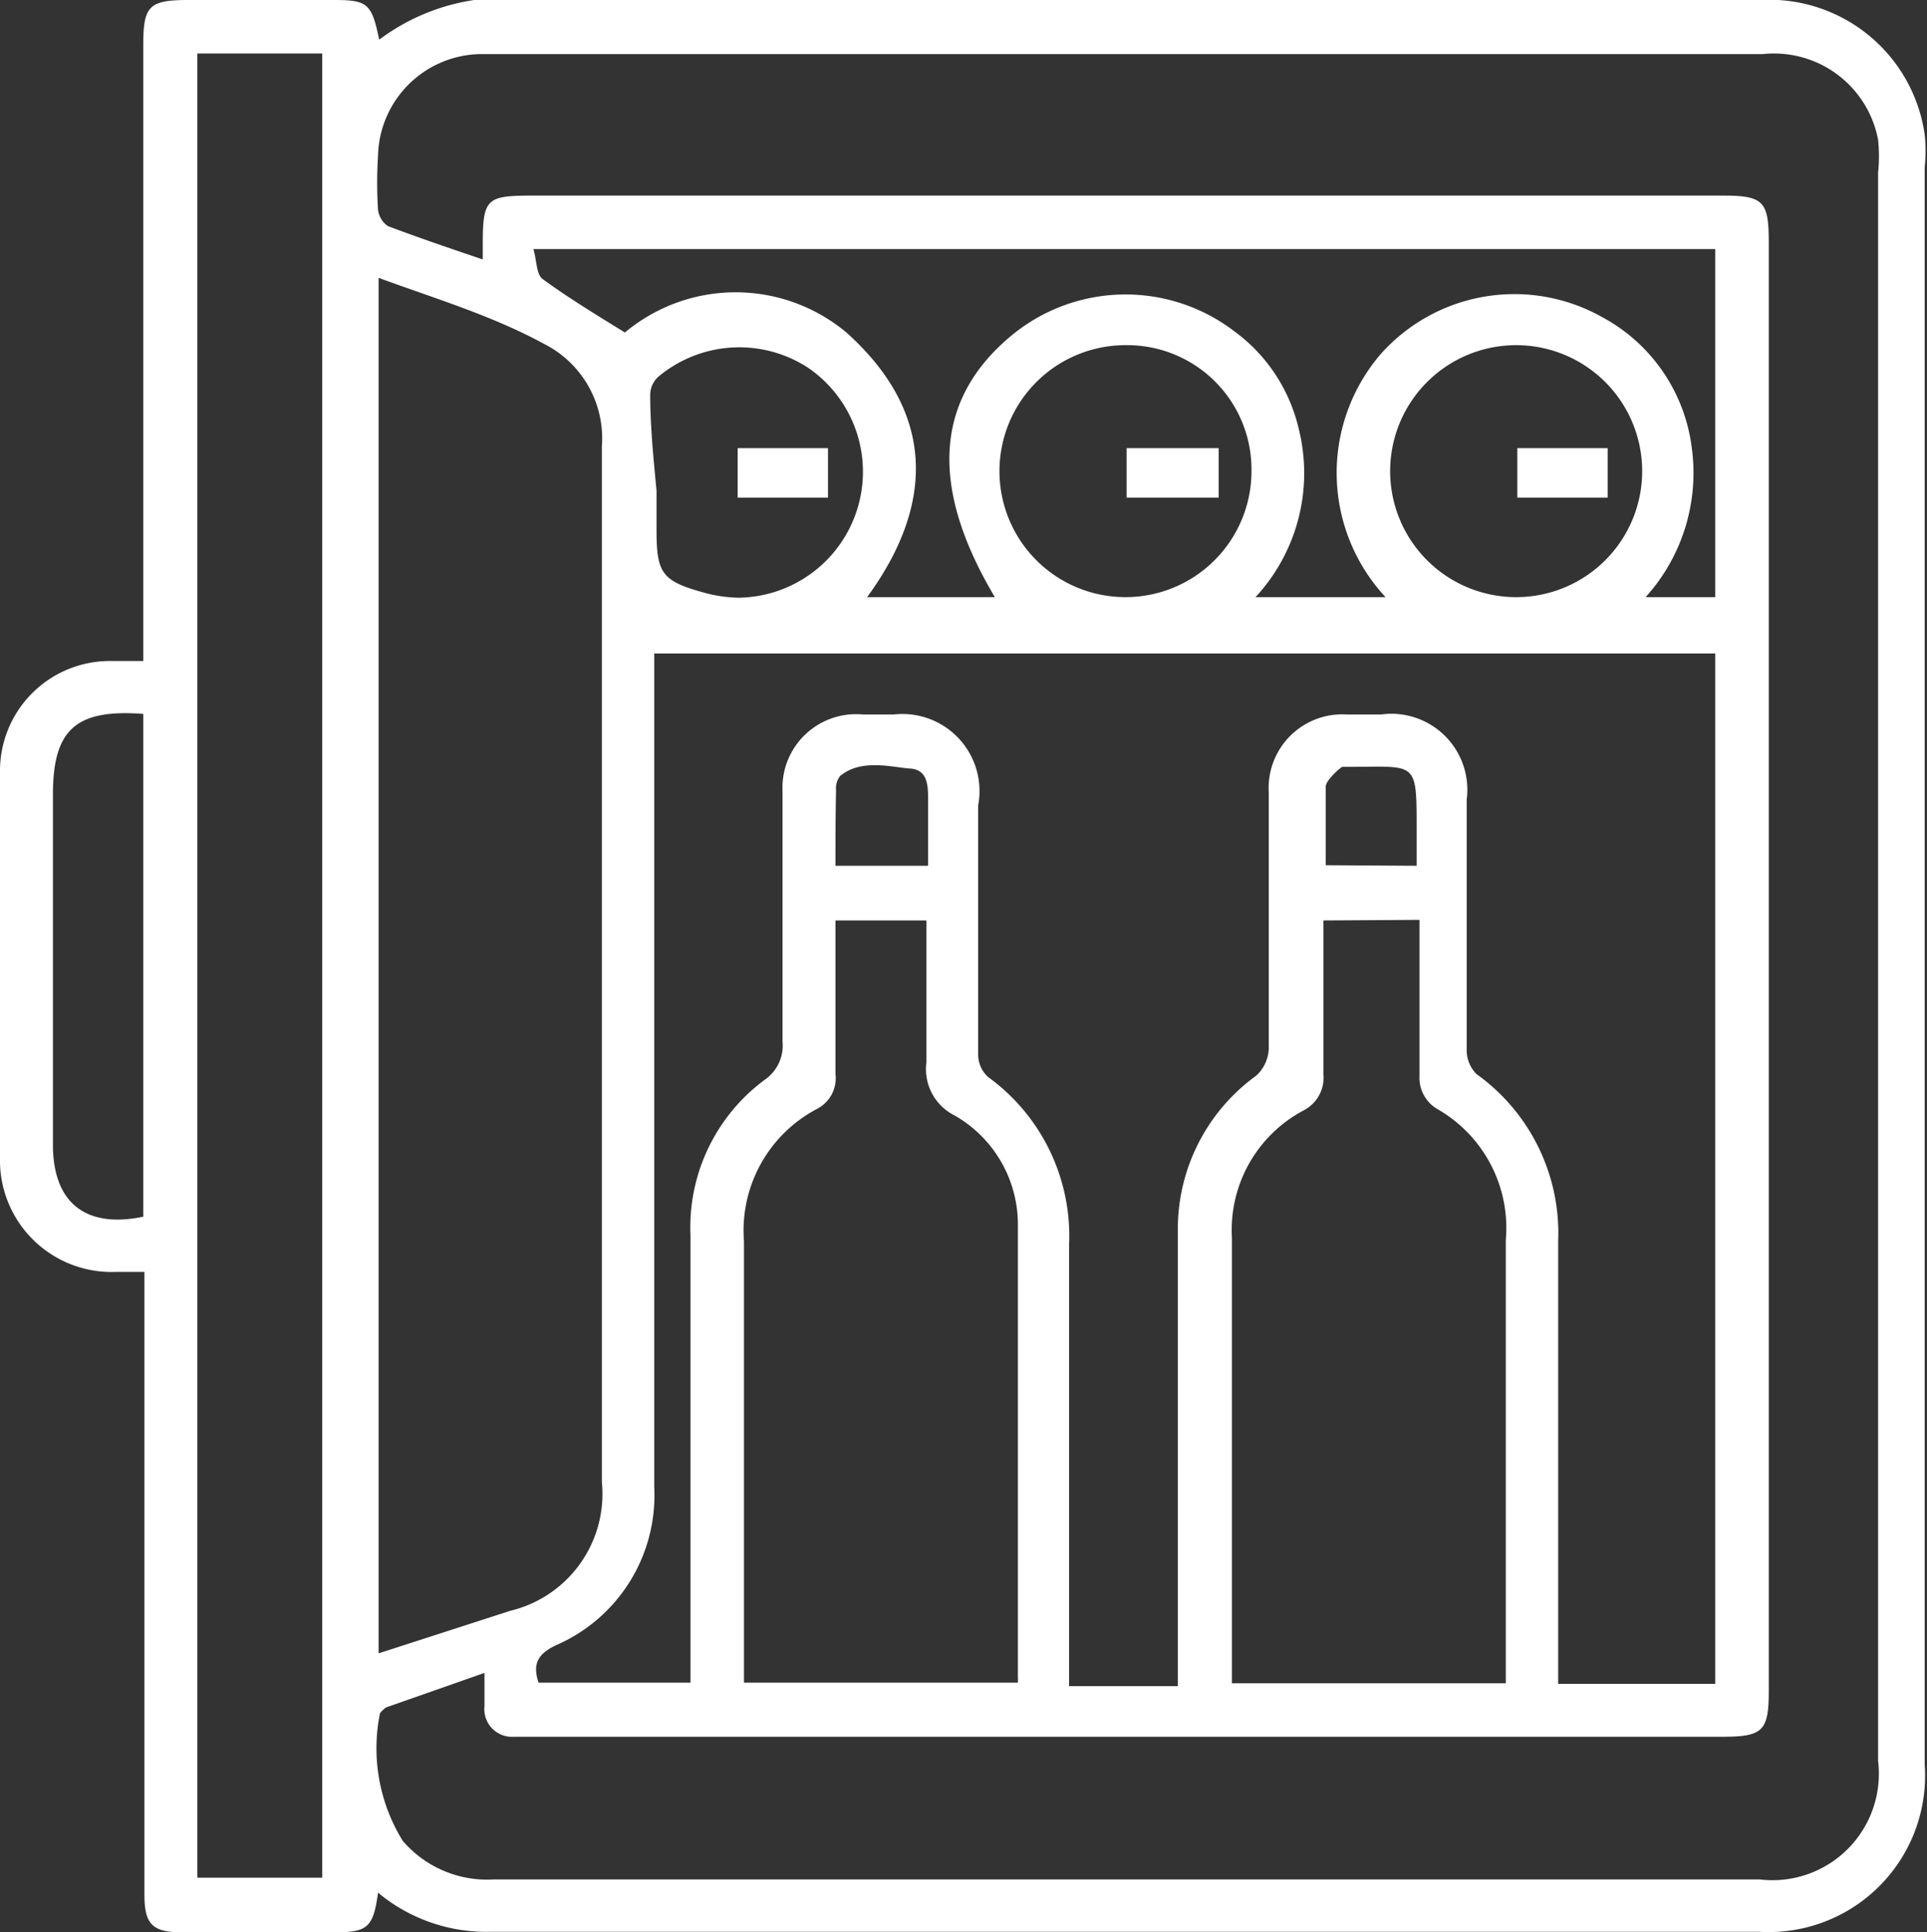 <?xml version="1.0" encoding="UTF-8"?> <svg xmlns="http://www.w3.org/2000/svg" viewBox="0 0 33.49 33.59"><rect x="0" y="0" width="33.49" height="33.59" fill="#333333" stroke="none"/><defs><style>.cls-1{fill:#fff;}</style></defs><title>mini-bar0</title><g id="Layer_2" data-name="Layer 2"><g id="Layer_1-2" data-name="Layer 1"><path class="cls-1" d="M6.57,32.9c-.08.59-.18.68-.69.69H3.16c-.52,0-.65-.15-.65-.66V22.11H2a1.94,1.94,0,0,1-2-1.9c0-2.27,0-4.55,0-6.82a1.91,1.91,0,0,1,1.91-1.9h.58V.78c0-.68.1-.78.79-.78H5.8c.59,0,.66.06.79.69A3.64,3.64,0,0,1,9.31,0H30.59a2.73,2.73,0,0,1,2.86,2.34,2.73,2.73,0,0,1,0,.57V30.67a2.72,2.72,0,0,1-2.88,2.91H8.53A2.94,2.94,0,0,1,6.57,32.9ZM8.39,4.51c0-.12,0-.18,0-.24,0-.83.06-.87.89-.87H29.94c.71,0,.8.1.8.81V29.39c0,.7-.1.8-.81.8h-21a.48.48,0,0,1-.51-.53c0-.18,0-.35,0-.58l-1.71.6s-.11.08-.11.12A3.06,3.06,0,0,0,7,32a1.93,1.93,0,0,0,1.58.67h22a1.85,1.85,0,0,0,2.06-2.06V3a2.73,2.73,0,0,0,0-.57,1.84,1.84,0,0,0-2-1.49H8.36A1.81,1.81,0,0,0,6.57,2.7a7.53,7.53,0,0,0,0,.95.41.41,0,0,0,.17.28C7.27,4.13,7.8,4.31,8.39,4.51ZM29.81,29.27V11.36H11.37v.48q0,7,0,14a2.84,2.84,0,0,1-1.71,2.76c-.31.15-.41.32-.3.65H12v-.47c0-2.44,0-4.88,0-7.31a3.19,3.19,0,0,1,1.29-2.7.72.72,0,0,0,.31-.66c0-1.45,0-2.9,0-4.35A1.28,1.28,0,0,1,15,12.42h.53A1.34,1.34,0,0,1,17,14c0,1.44,0,2.88,0,4.32a.53.53,0,0,0,.17.4,3.41,3.41,0,0,1,1.41,2.91c0,2.41,0,4.82,0,7.24v.44h1.89V21.4a3.29,3.29,0,0,1,1.36-2.7.67.67,0,0,0,.22-.46c0-1.49,0-3,0-4.47a1.28,1.28,0,0,1,1.36-1.35H24a1.32,1.32,0,0,1,1.49,1.48c0,1.46,0,2.91,0,4.36a.59.59,0,0,0,.17.41,3.4,3.4,0,0,1,1.42,2.9c0,2.42,0,4.83,0,7.24v.46ZM6.58,4.83V28.74L8.87,28a2.09,2.09,0,0,0,1.59-2.24v-18a1.84,1.84,0,0,0-1-1.78C8.54,5.48,7.56,5.19,6.58,4.83ZM3.43.93V32.64H5.6V.93ZM23,16v2.67a.64.64,0,0,1-.34.63,2.35,2.35,0,0,0-1.25,2.21c0,2.46,0,4.92,0,7.39,0,.12,0,.24,0,.36h4.76v-.37q0-3.66,0-7.34A2.38,2.38,0,0,0,25,19.29a.63.63,0,0,1-.33-.59c0-.78,0-1.56,0-2.35,0-.12,0-.24,0-.36ZM12.93,29.25h4.76a.89.89,0,0,0,0-.11c0-2.61,0-5.22,0-7.83a2.18,2.18,0,0,0-1.1-1.92.9.9,0,0,1-.49-.92c0-.81,0-1.63,0-2.47H14.52v2.67a.6.6,0,0,1-.31.6,2.39,2.39,0,0,0-1.28,2.31c0,2.42,0,4.85,0,7.27ZM9.27,4.33c.06.2.05.44.16.52.45.33.93.62,1.43.93a3,3,0,0,1,3.85,0c1.56,1.4,1.53,3,.36,4.6h2.22C16.17,8.5,16.24,7,17.5,5.9a3.11,3.11,0,0,1,3.94-.15,2.92,2.92,0,0,1,1.13,1.7,3.17,3.17,0,0,1-.75,2.93h2.26A3.17,3.17,0,0,1,24,6.15a3.11,3.11,0,0,1,3.84-.64A3,3,0,0,1,29.4,7.77a3.22,3.22,0,0,1-.8,2.61h1.21V4.33ZM24.16,8.21A2.19,2.19,0,1,0,26.35,6,2.19,2.19,0,0,0,24.16,8.21ZM19.57,6a2.19,2.19,0,1,0,2.18,2.19A2.16,2.16,0,0,0,19.57,6ZM2.49,12.41c-1.18-.09-1.57.28-1.57,1.4V19.9c0,1,.56,1.46,1.57,1.25Zm8.92-3.88h0v.68c0,.75.09.89.82,1.09a2.42,2.42,0,0,0,.6.09,2.19,2.19,0,0,0,1.21-4,2.19,2.19,0,0,0-2.6.16.43.43,0,0,0-.14.31C11.3,7.41,11.36,8,11.41,8.53Zm13.21,6.52V14.4c0-1.19,0-1.07-1.18-1.07,0,0-.09,0-.11,0s-.28.22-.29.34c0,.45,0,.9,0,1.37Zm-10.1,0h1.61V13.92c0-.25,0-.54-.31-.56s-.85-.18-1.22.13a.35.35,0,0,0-.07.25C14.52,14.17,14.52,14.59,14.52,15Z"></path><path class="cls-1" d="M26.37,8.65V7.79h1.57v.86Z"></path><path class="cls-1" d="M19.58,8.65V7.79h1.6v.86Z"></path><path class="cls-1" d="M12.82,8.65V7.79h1.57v.86Z"></path></g></g></svg> 
